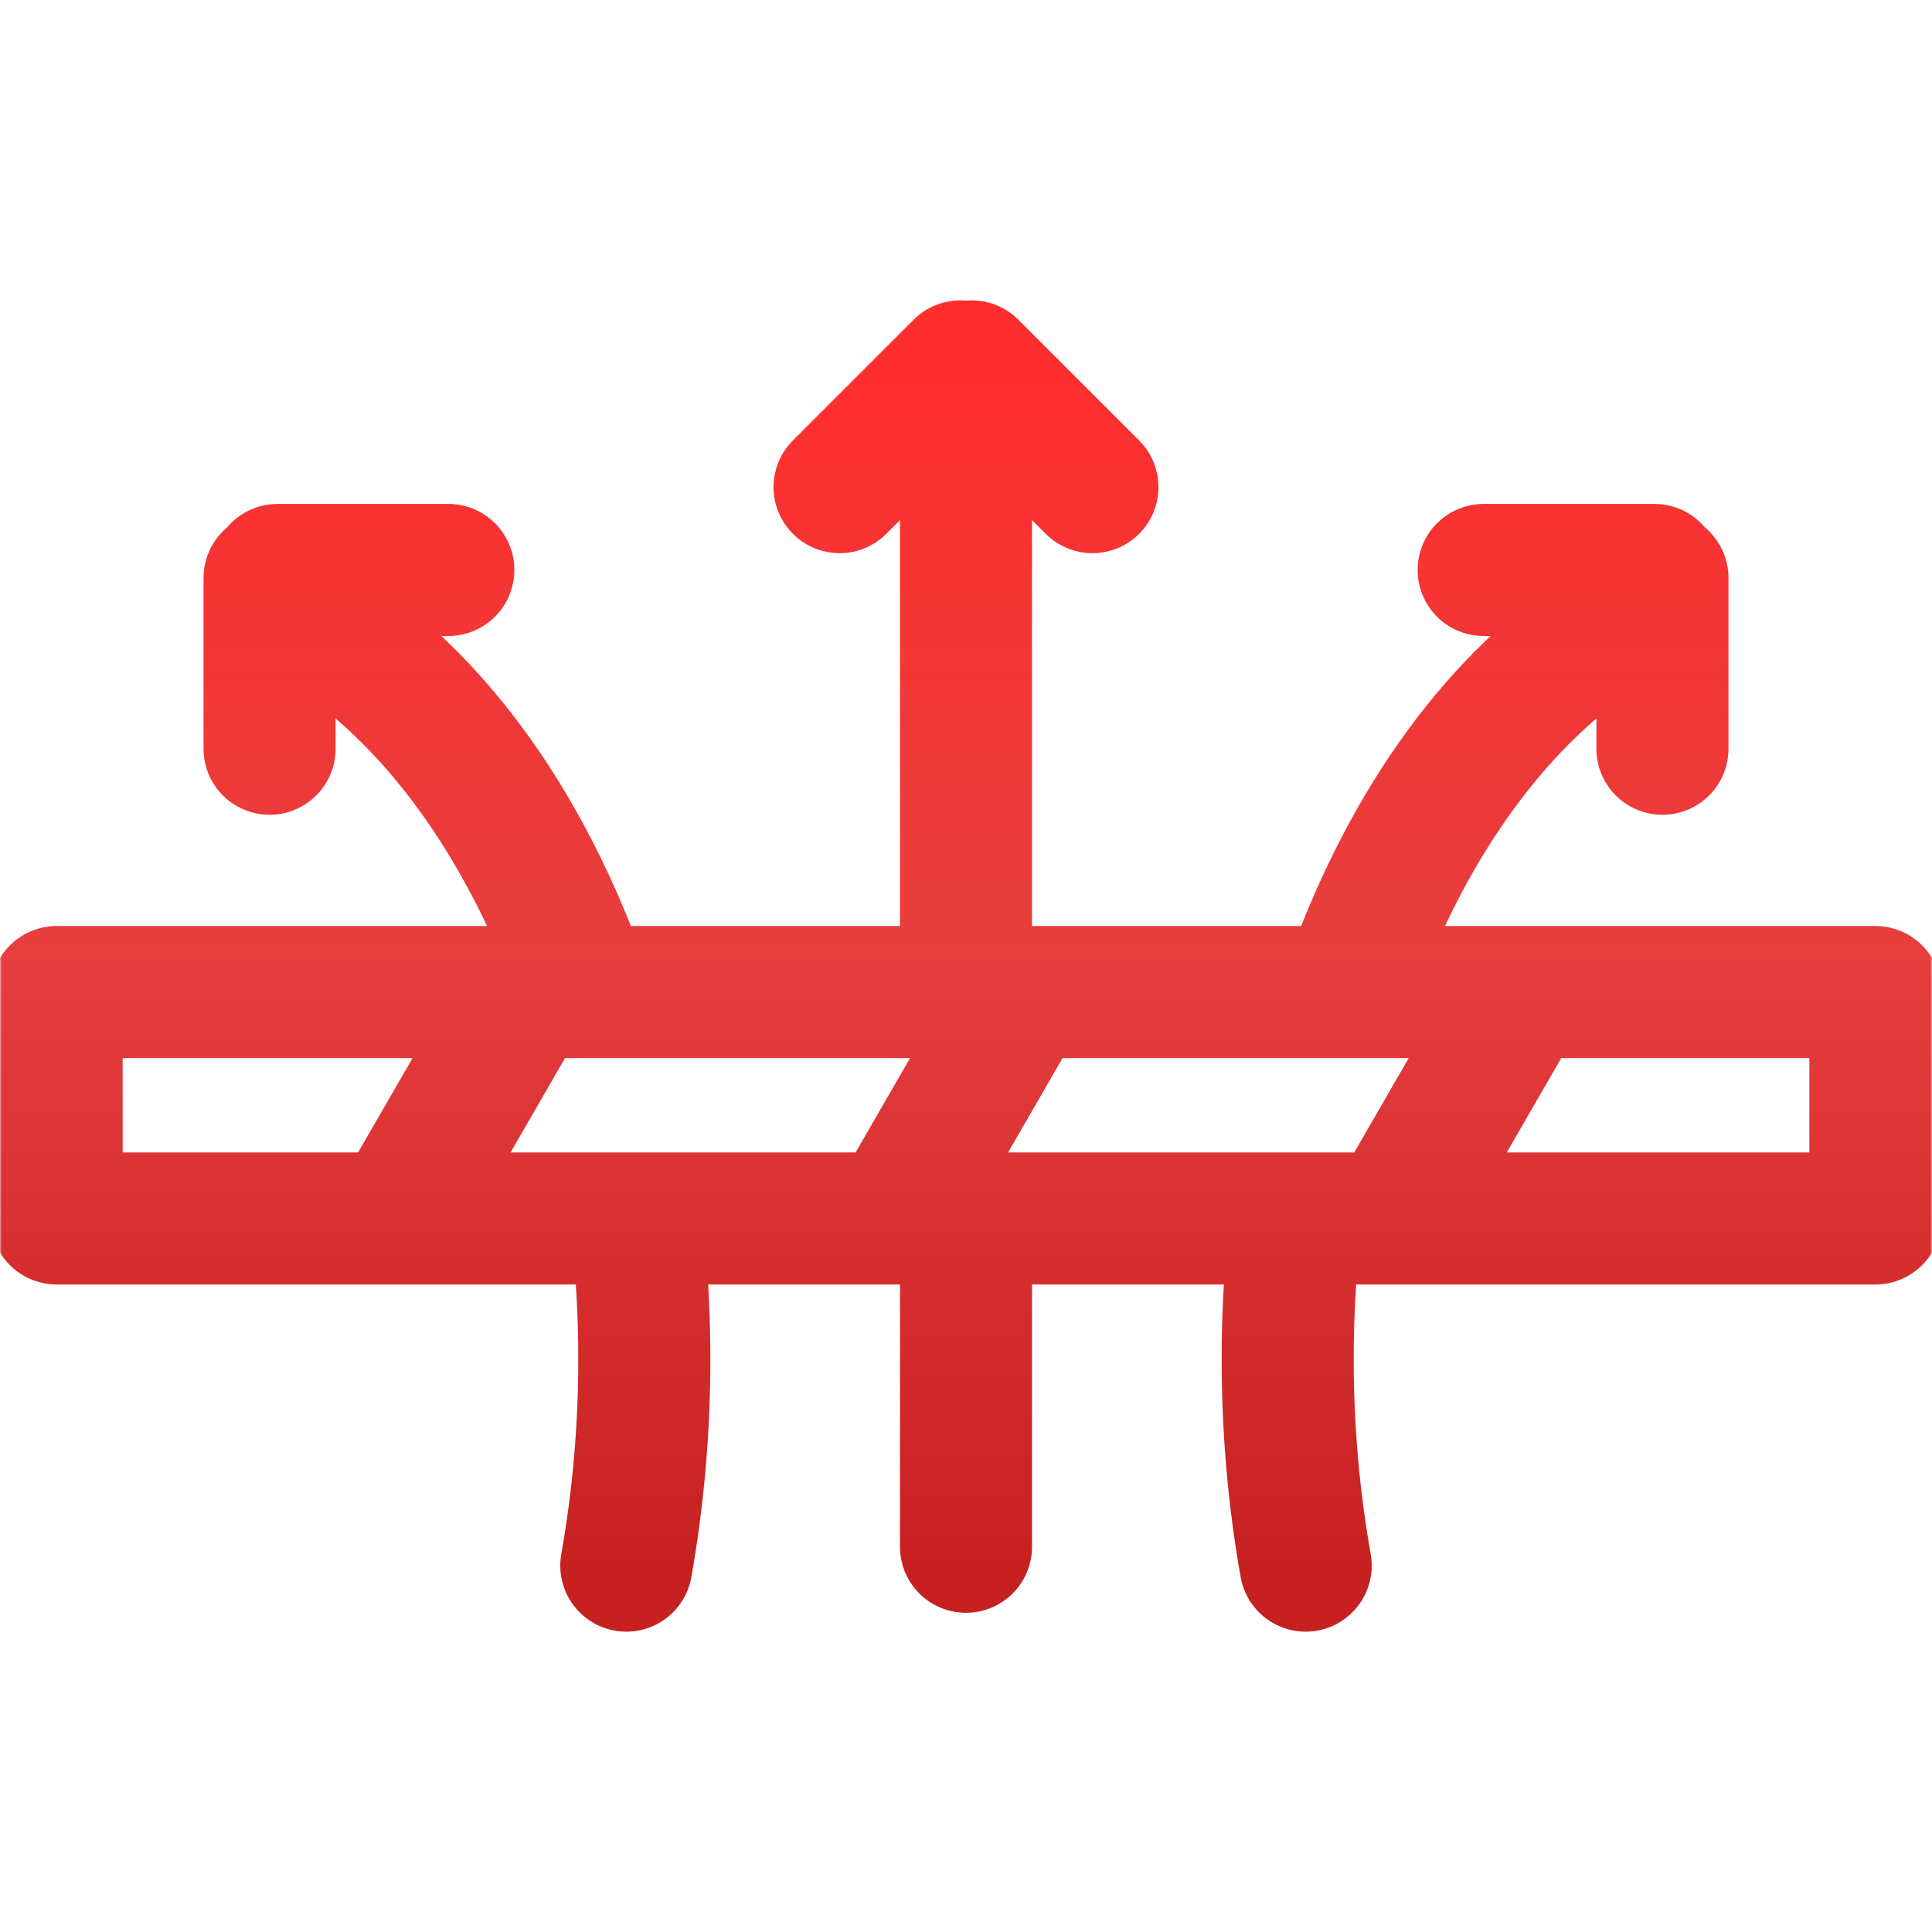 <?xml version="1.0" encoding="UTF-8"?> <svg xmlns="http://www.w3.org/2000/svg" width="512" height="512" viewBox="0 0 512 512" fill="none"><g clip-path="url(#clip0_2619_172)"><mask id="mask0_2619_172" style="mask-type:luminance" maskUnits="userSpaceOnUse" x="0" y="0" width="512" height="512"><path d="M0 0.001H511.999V512H0V0.001Z" fill="white"></path></mask><g mask="url(#mask0_2619_172)"><path d="M169 326.881C170.168 337.958 170.752 349.089 170.75 360.228C170.75 378.692 169.146 397.075 165.979 414.905M84.85 165.693C114.282 184.117 137.919 216.72 152.891 257.001M440.565 153.17V198.424M438.444 151.049H393.189M342.986 327.001C341.826 338.039 341.246 349.13 341.249 360.229C341.249 378.692 342.852 397.076 346.019 414.906M427.15 165.693C397.232 184.421 373.302 217.8 358.375 259.001M255.999 260.001V98.907M255.999 409.906V328.001M139.64 262.906L104.999 322.906M271.485 262.906L236.844 322.906M403.639 262.906L368.998 322.906M254.499 97.097L222.499 129.097M257.499 97.097L289.499 129.097M71.434 153.169V198.424M73.555 151.047H118.81M15 322.906H496.999V262.906H15V322.906Z" stroke="url(#paint0_linear_2619_172)" stroke-width="35" stroke-miterlimit="22.926" stroke-linecap="round" stroke-linejoin="round"></path></g></g><defs><linearGradient id="paint0_linear_2619_172" x1="255.999" y1="97.097" x2="255.999" y2="414.906" gradientUnits="userSpaceOnUse"><stop stop-color="#FF2E2E"></stop><stop offset="0.5" stop-color="#E63E3E"></stop><stop offset="1" stop-color="#C72020"></stop></linearGradient><clipPath id="clip0_2619_172"><rect width="512" height="512" fill="white"></rect></clipPath></defs></svg> 
